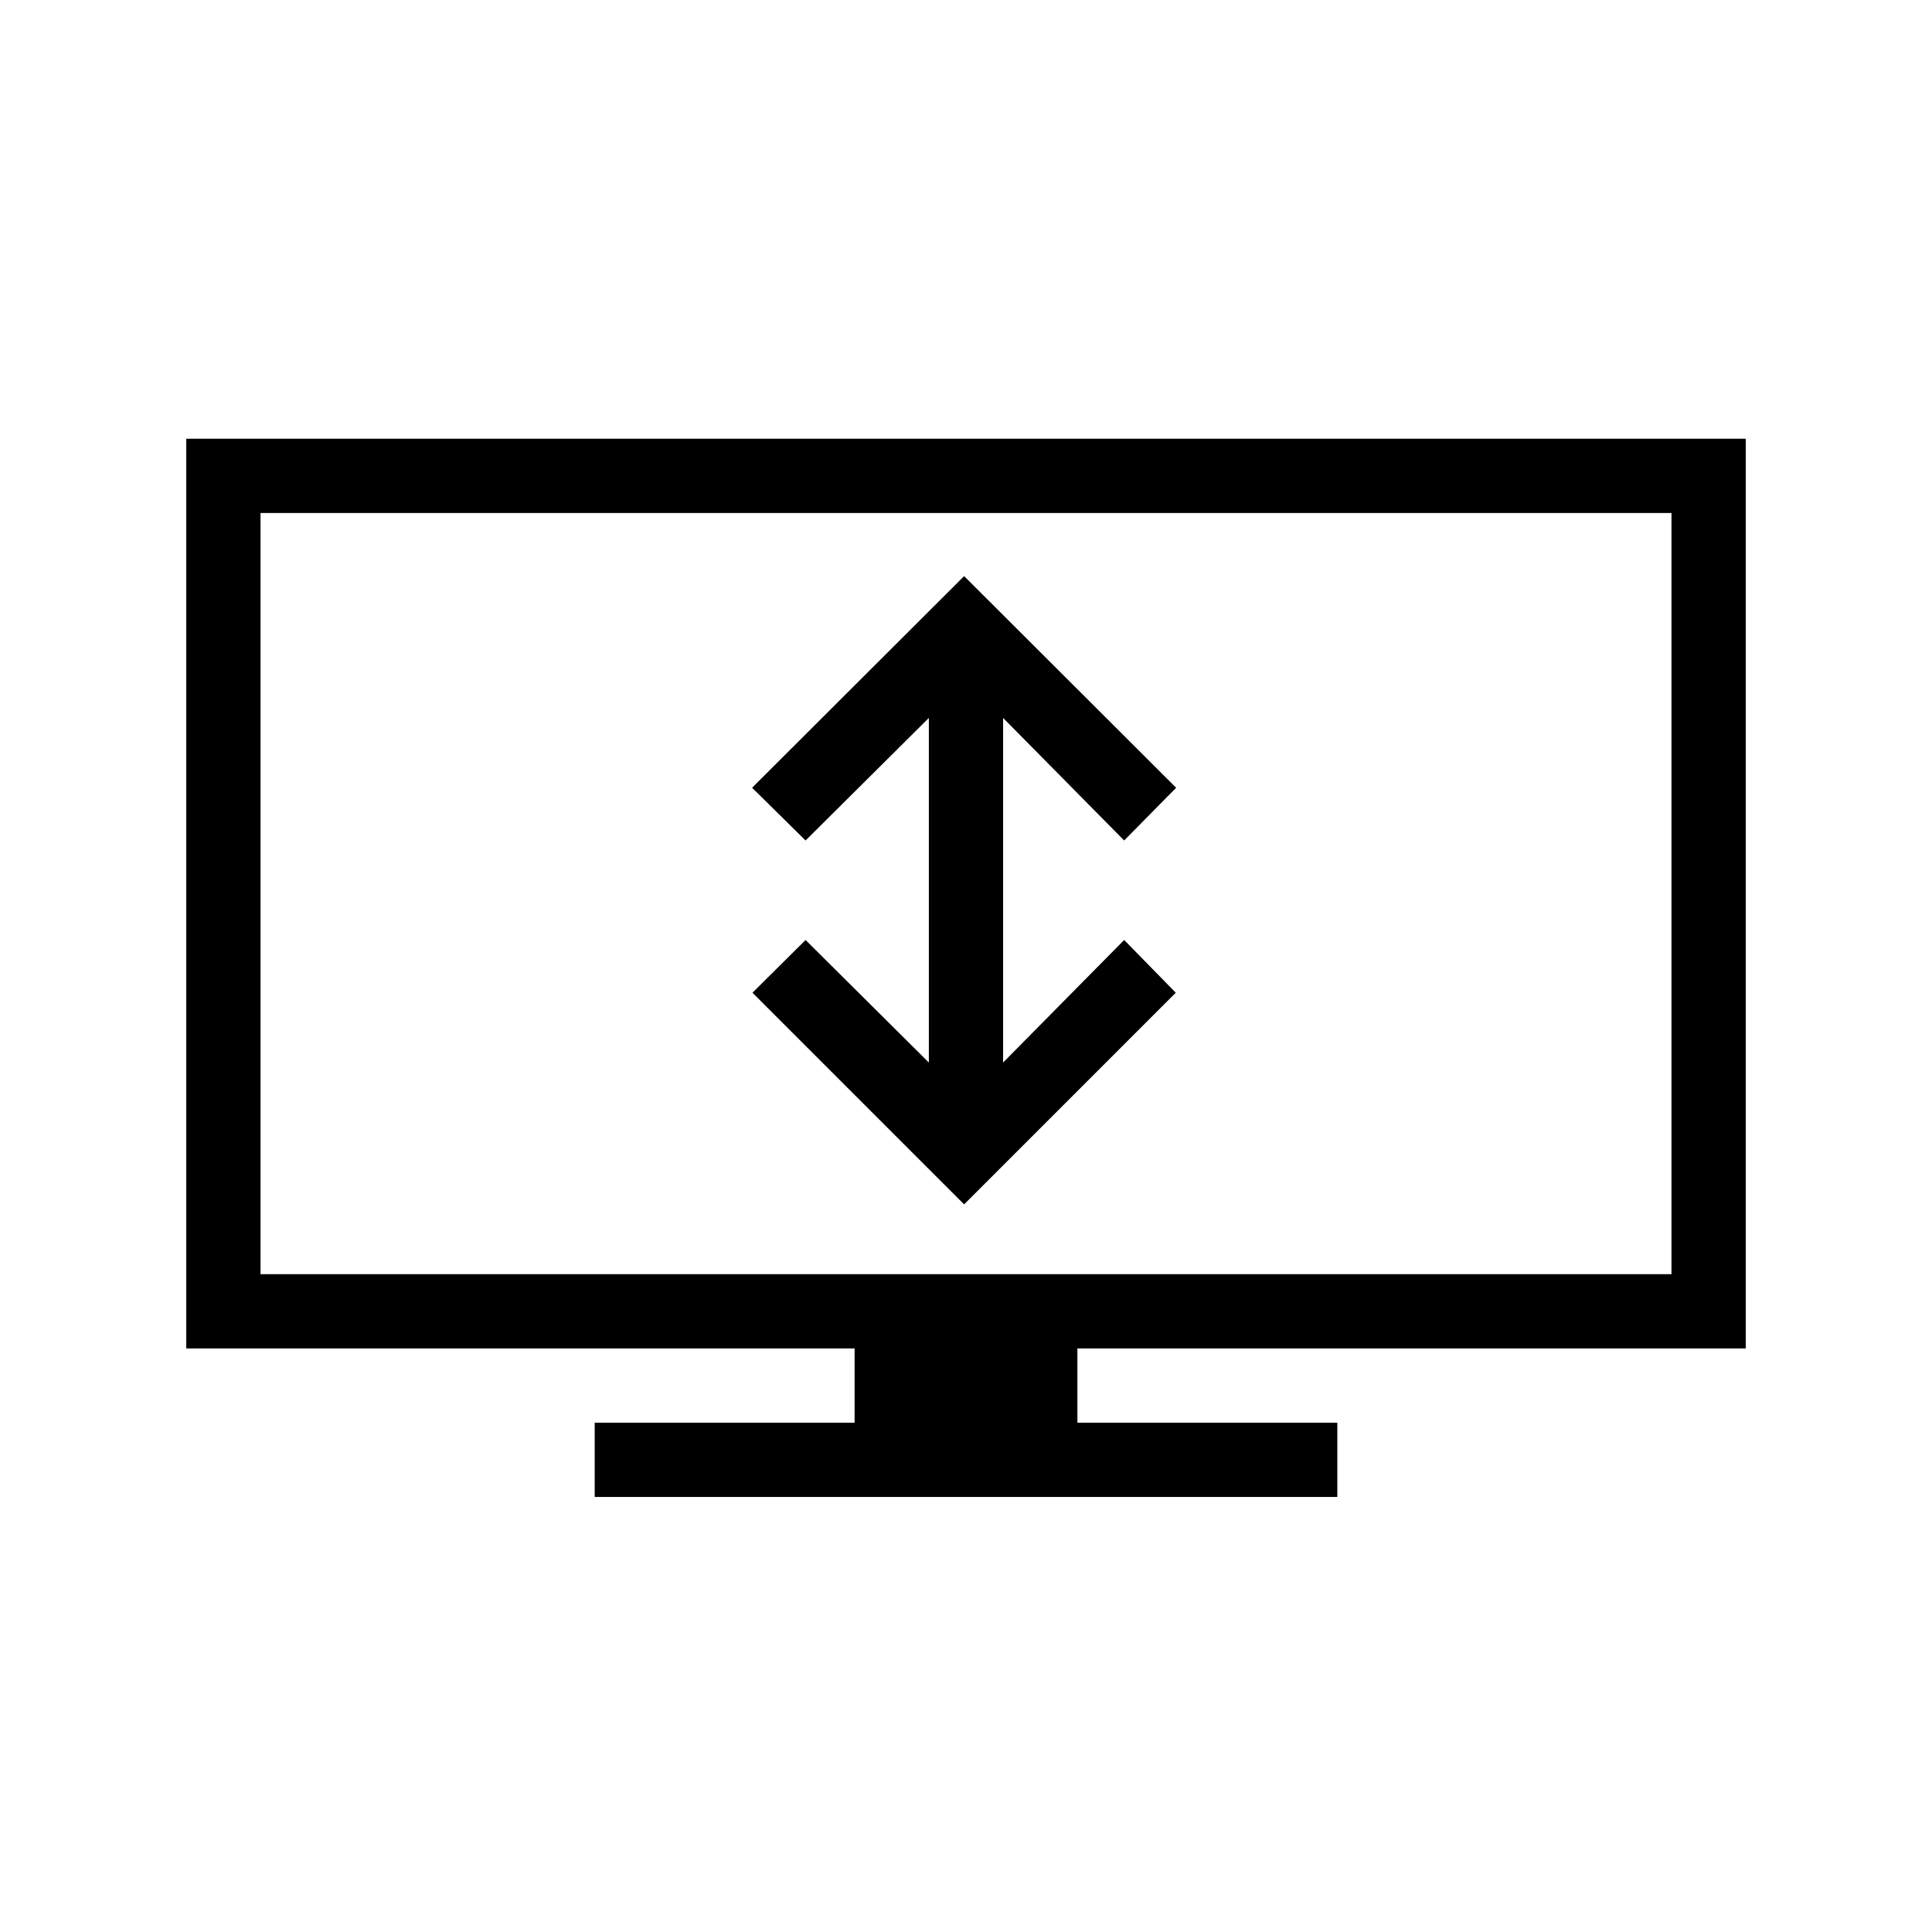 <?xml version="1.0" encoding="UTF-8"?>
<!-- Uploaded to: SVG Repo, www.svgrepo.com, Generator: SVG Repo Mixer Tools -->
<svg fill="#000000" width="800px" height="800px" version="1.1" viewBox="144 144 512 512" xmlns="http://www.w3.org/2000/svg">
 <g>
  <path d="m606.64 501.35v-241.08h-413.28v241.08h177.12v19.68h-68.879v19.68h196.8v-19.68h-68.879v-19.68zm-393.6-19.68v-201.72h373.92v201.72z"/>
  <path d="m455.59 407.08-13.676-13.973-32.078 32.473v-91.316l32.078 32.473 13.773-13.973-56.184-56.086-56.188 56.086 14.168 13.973 32.672-32.473v91.316l-32.672-32.473-14.07 13.973 56.09 56.09z"/>
 </g>
</svg>